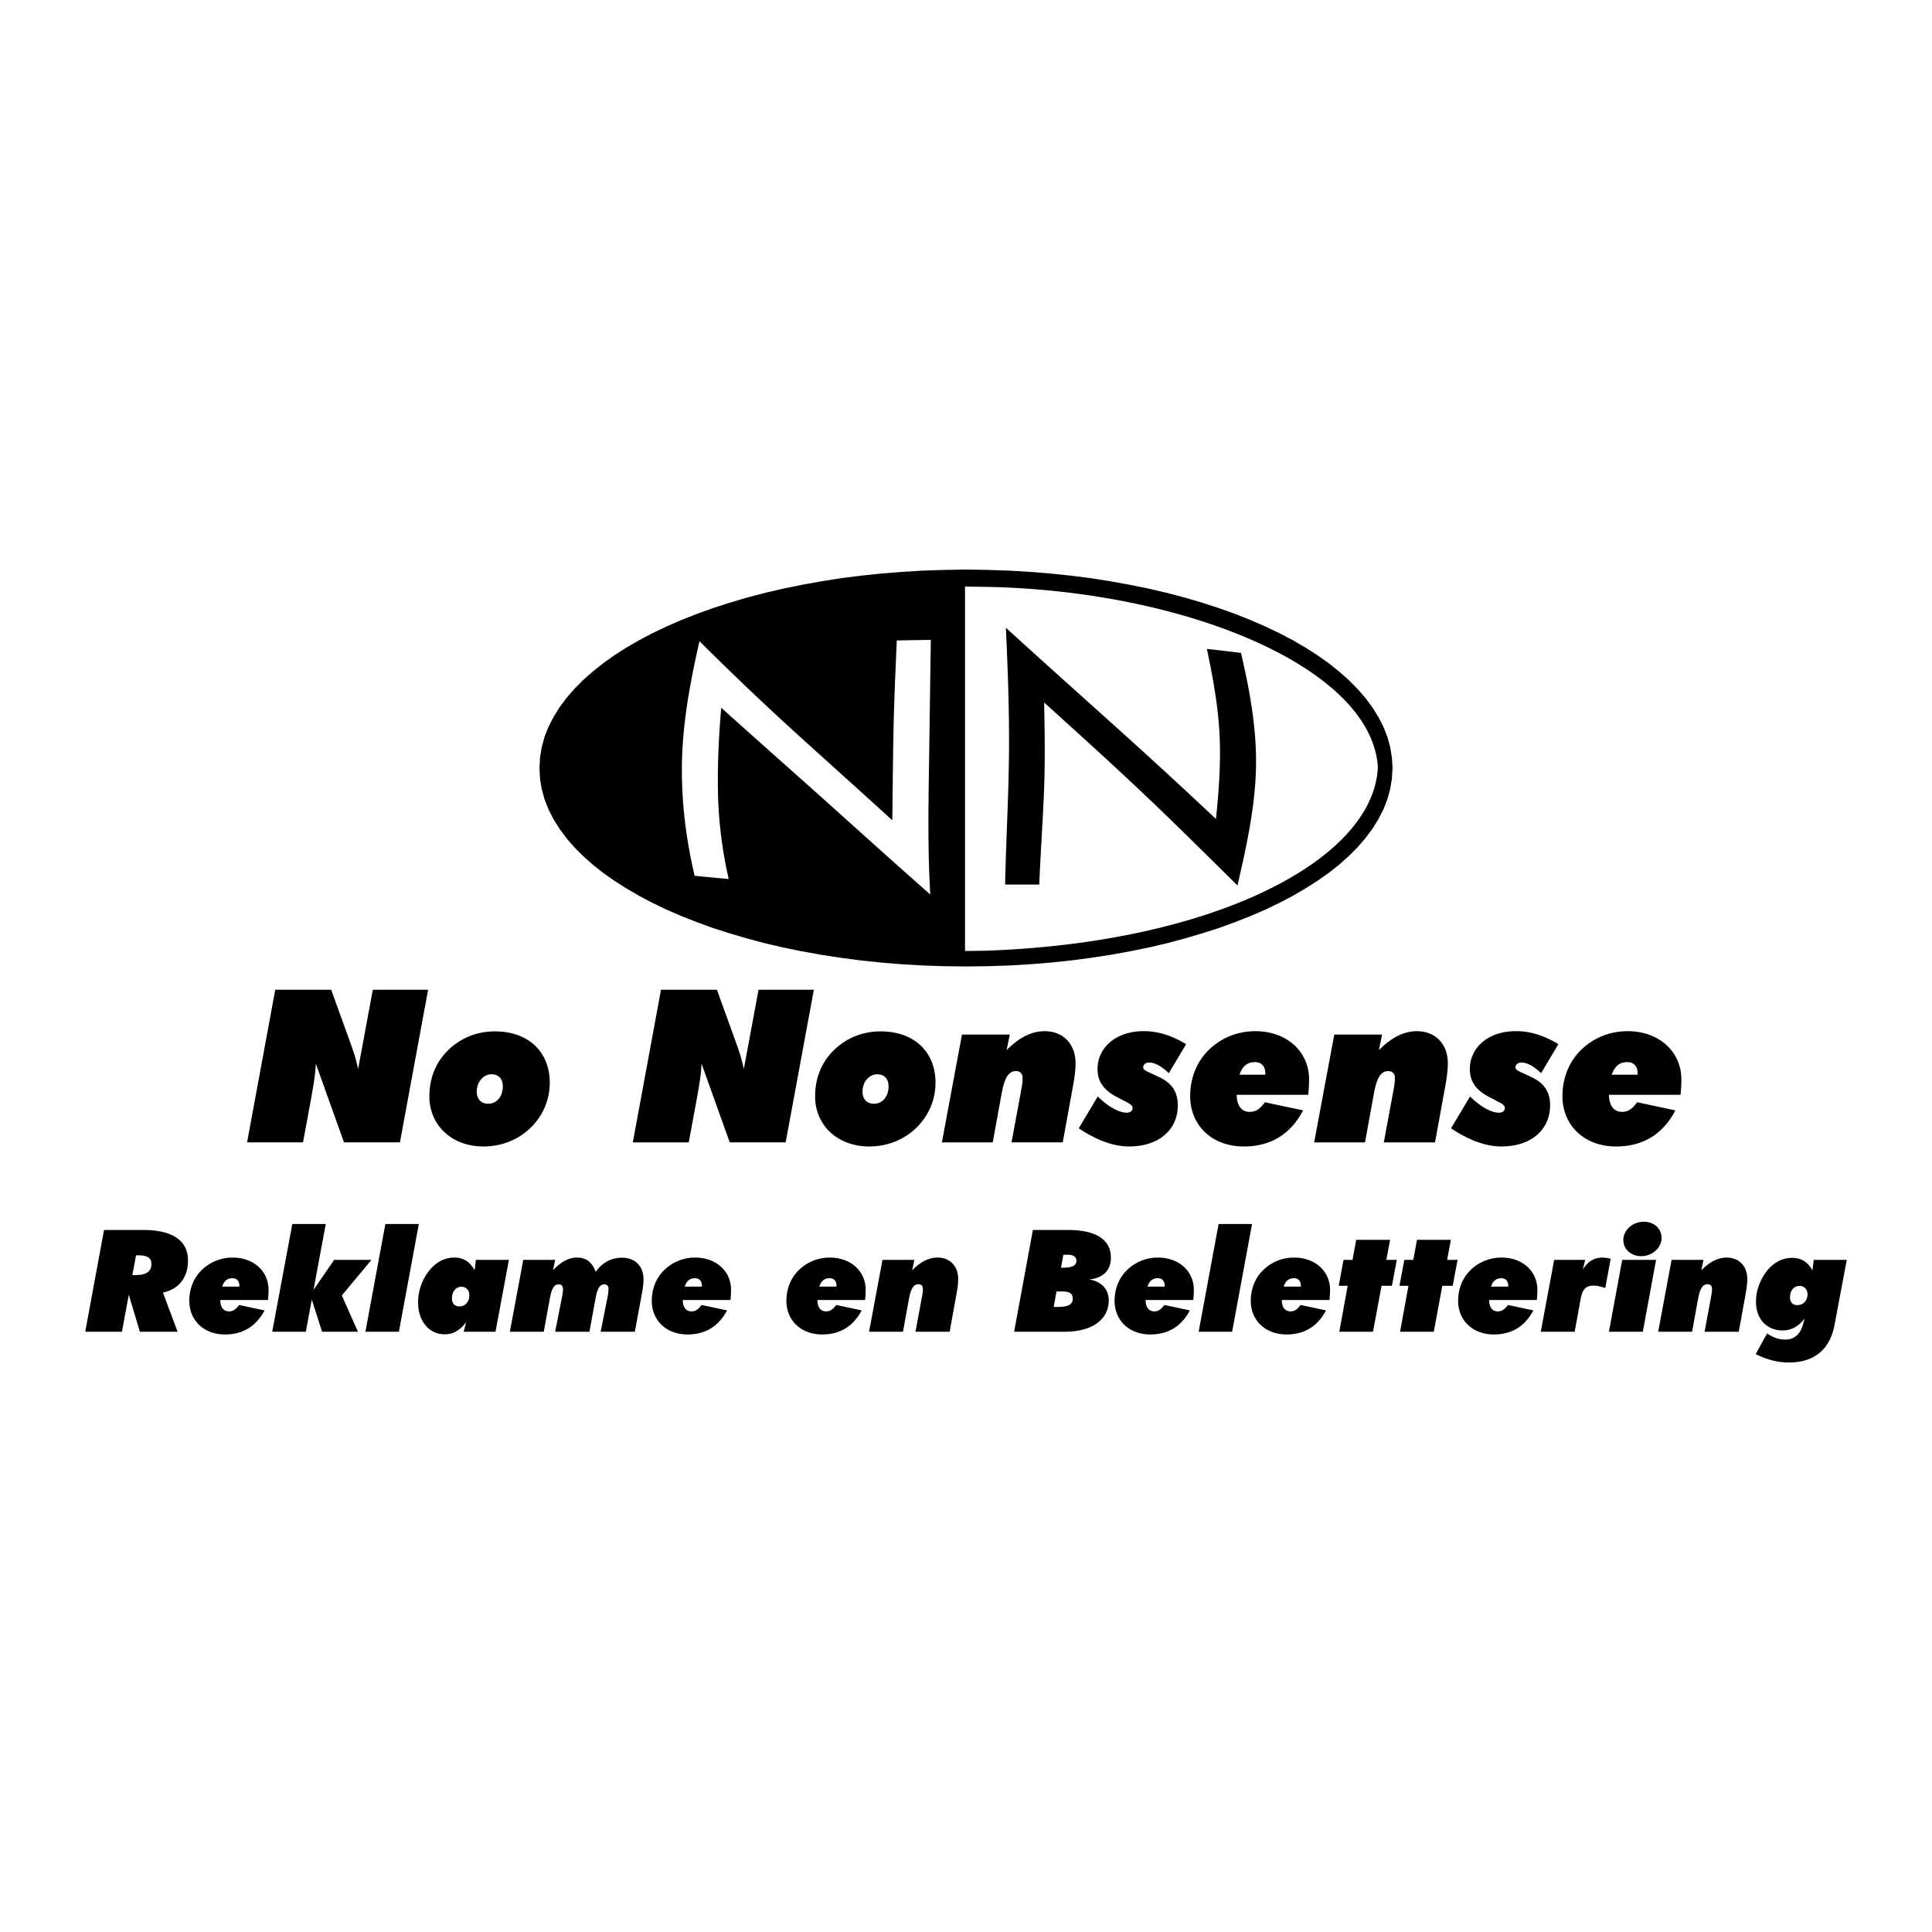 <svg xmlns="http://www.w3.org/2000/svg" width="2500" height="2500" viewBox="0 0 192.756 192.756"><g fill-rule="evenodd" clip-rule="evenodd"><path fill="#fff" d="M0 0h192.756v192.756H0V0z"/><path d="M24.651 113.975h5.58l.788-4.26c.234-1.32.447-2.49.49-3.598l2.812 7.857h5.58l2.811-15.227h-5.516l-1.47 7.922c-.277-1.363-.681-2.363-.937-3.088l-1.747-4.834h-5.58l-2.811 15.228zm18.188-4.6c0 2.896 2.236 5.008 5.388 5.008 2.087 0 3.94-.877 5.175-2.367a6.193 6.193 0 0 0 1.448-3.982c0-3.109-2.151-5.133-5.473-5.133-1.832 0-3.493.682-4.771 1.98-1.149 1.172-1.767 2.726-1.767 4.494zm6.198-2.193c.703 0 1.129.447 1.129 1.193 0 1.021-.597 1.746-1.47 1.746-.682 0-1.129-.469-1.129-1.193 0-.981.64-1.746 1.47-1.746zm14.099 6.793h5.58l.788-4.26c.234-1.32.447-2.49.49-3.598l2.812 7.857h5.58l2.812-15.227H75.68l-1.469 7.922c-.277-1.363-.682-2.363-.937-3.088l-1.747-4.834h-5.58l-2.811 15.228zm18.188-4.6c0 2.896 2.236 5.008 5.389 5.008 2.087 0 3.94-.877 5.175-2.367a6.193 6.193 0 0 0 1.448-3.982c0-3.109-2.151-5.133-5.474-5.133-1.832 0-3.493.682-4.771 1.98-1.149 1.172-1.767 2.726-1.767 4.494zm6.198-2.193c.703 0 1.129.447 1.129 1.193 0 1.021-.596 1.746-1.47 1.746-.682 0-1.129-.469-1.129-1.193 0-.981.639-1.746 1.47-1.746zm6.451 6.793h5.072l.873-4.791c.277-1.533.639-2.322 1.469-2.322.383 0 .639.277.639.66a5.6 5.6 0 0 1-.105 1.045l-1.002 5.408h5.111l1.066-5.855c.148-.832.213-1.514.213-2.023 0-1.961-1.258-3.217-3.09-3.217-1.299 0-2.555.639-3.791 1.896l.32-1.555h-4.771l-2.004 10.754zm13.652-1.405c1.812 1.213 3.494 1.812 5.027 1.812 2.982 0 4.857-1.686 4.857-4.092 0-1.363-.598-2.258-1.918-2.854l-.639-.299c-.574-.277-.895-.361-.895-.66 0-.256.234-.469.598-.469.531 0 1.213.342 1.959 1.064l1.725-2.896c-1.449-.873-2.811-1.299-4.238-1.299-2.77 0-4.6 1.641-4.6 3.791 0 1.215.617 2.088 1.873 2.748l.811.426c.531.277.809.404.809.725 0 .256-.234.447-.574.447-.725 0-1.768-.512-2.896-1.619l-1.899 3.175zm22.896-3.343c.064-.576.086-1.066.086-1.535 0-2.725-2.172-4.812-5.367-4.812-1.811 0-3.514.703-4.771 2.002-1.107 1.15-1.725 2.727-1.725 4.473 0 2.918 2.172 5.029 5.346 5.029 2.684 0 4.664-1.217 5.922-3.602l-3.812-.811c-.49.66-.895.959-1.512.959-.811 0-1.301-.617-1.301-1.703h7.134zm-6.857-2.002c.299-.873.789-1.258 1.555-1.258.617 0 1.021.404 1.021 1.107v.15h-2.576v.001zm7.451 6.75h5.072l.873-4.791c.277-1.533.639-2.322 1.469-2.322.385 0 .641.277.641.66 0 .256-.021.598-.107 1.045l-1 5.408h5.111l1.064-5.855c.148-.832.213-1.514.213-2.023 0-1.961-1.258-3.217-3.088-3.217-1.301 0-2.557.639-3.791 1.896l.318-1.555h-4.77l-2.005 10.754zm13.653-1.405c1.812 1.213 3.496 1.812 5.029 1.812 2.98 0 4.855-1.686 4.855-4.092 0-1.363-.596-2.258-1.916-2.854l-.641-.299c-.574-.277-.895-.361-.895-.66 0-.256.234-.469.598-.469.531 0 1.213.342 1.959 1.064l1.725-2.896c-1.447-.873-2.811-1.299-4.238-1.299-2.768 0-4.6 1.641-4.6 3.791 0 1.215.617 2.088 1.873 2.748l.811.426c.531.277.809.404.809.725 0 .256-.234.447-.574.447-.725 0-1.768-.512-2.896-1.619l-1.899 3.175zm22.898-3.343c.062-.576.084-1.066.084-1.535 0-2.725-2.172-4.812-5.367-4.812-1.811 0-3.514.703-4.77 2.002-1.107 1.15-1.727 2.727-1.727 4.473 0 2.918 2.174 5.029 5.346 5.029 2.684 0 4.666-1.217 5.922-3.602l-3.812-.811c-.49.66-.895.959-1.512.959-.811 0-1.299-.617-1.299-1.703h7.135zm-6.859-2.002c.299-.873.789-1.258 1.555-1.258.619 0 1.023.404 1.023 1.107v.15h-2.578v.001zm-147.603 19.99l.369-1.973h.213c.909 0 1.321.256 1.321.852 0 .781-.525 1.121-1.633 1.121h-.27zm-4.7 5.652h3.664l.681-3.693 1.107 3.693h3.763l-1.462-3.906c1.59-.34 2.499-1.504 2.499-3.193 0-1.975-1.505-3.053-4.473-3.053h-3.904l-1.875 10.152zm18.231-3.166c.042-.385.057-.711.057-1.023 0-1.816-1.448-3.209-3.578-3.209a4.384 4.384 0 0 0-3.18 1.336c-.738.766-1.15 1.816-1.15 2.98 0 1.945 1.448 3.354 3.563 3.354 1.789 0 3.109-.812 3.947-2.402l-2.542-.539c-.327.439-.596.639-1.008.639-.54 0-.866-.412-.866-1.135h4.757v-.001zm-4.572-1.336c.199-.582.525-.838 1.037-.838.412 0 .682.27.682.738v.1h-1.719zm4.996 4.502h3.353l.597-3.209 1.022 3.209h3.578l-1.604-3.621 2.953-3.549h-3.72l-2.059 2.994 1.222-6.572h-3.337l-2.005 10.748zm12.638 0l1.988-10.748h-3.337l-1.99 10.748h3.339zm7.682-7.17l-.128 1.035c-.469-.852-1.122-1.264-2.031-1.264-1.008 0-1.903.498-2.612 1.449a5.138 5.138 0 0 0-.994 3.023c0 1.916 1.136 3.182 2.641 3.182.866 0 1.562-.398 2.158-1.223l-.256.967h3.181l1.334-7.17h-3.293v.001zm-1.449 2.684c.468 0 .795.311.795.852 0 .652-.412 1.107-.994 1.107-.468 0-.738-.285-.738-.811 0-.681.398-1.148.937-1.148zm4.84 4.486h3.381l.582-3.182c.185-1.021.384-1.547.923-1.547.27 0 .412.184.412.496 0 .129-.014.342-.071.639l-.71 3.594h3.422l.582-3.182c.185-1.021.383-1.547.923-1.547.256 0 .397.17.397.439 0 .199-.014.441-.071.695l-.71 3.594h3.408l.724-3.906c.1-.553.142-.992.142-1.32 0-1.32-.852-2.158-2.144-2.158-1.064 0-1.959.469-2.626 1.406-.355-.951-.952-1.42-1.832-1.42-.895 0-1.633.426-2.428 1.264l.213-1.035h-3.181l-1.336 7.17zm22.009-3.166c.043-.385.057-.711.057-1.023 0-1.816-1.448-3.209-3.578-3.209a4.384 4.384 0 0 0-3.18 1.336c-.739.766-1.15 1.816-1.15 2.98 0 1.945 1.448 3.354 3.564 3.354 1.789 0 3.109-.812 3.947-2.402l-2.542-.539c-.326.439-.596.639-1.008.639-.54 0-.866-.412-.866-1.135h4.756v-.001zm-4.571-1.336c.199-.582.526-.838 1.037-.838.412 0 .682.27.682.738v.1h-1.719zm18.003 1.336c.043-.385.057-.711.057-1.023 0-1.816-1.448-3.209-3.578-3.209a4.384 4.384 0 0 0-3.18 1.336c-.739.766-1.15 1.816-1.15 2.98 0 1.945 1.448 3.354 3.564 3.354 1.789 0 3.109-.812 3.947-2.402l-2.542-.539c-.326.439-.596.639-1.007.639-.54 0-.867-.412-.867-1.135h4.756v-.001zm-4.572-1.336c.199-.582.525-.838 1.037-.838.412 0 .682.27.682.738v.1h-1.719zm4.968 4.502h3.381l.583-3.195c.185-1.021.426-1.547.979-1.547.255 0 .426.184.426.439 0 .17-.014.396-.071.695l-.667 3.607h3.408l.71-3.906a7.936 7.936 0 0 0 .142-1.348c0-1.307-.838-2.145-2.059-2.145-.867 0-1.704.426-2.528 1.264l.213-1.035h-3.18l-1.337 7.171zm14.471 0h5.039c2.84 0 4.402-1.279 4.402-3.139 0-1.094-.725-1.889-1.959-2.072 1.42-.156 2.172-.924 2.172-2.174 0-1.787-1.449-2.768-4.287-2.768h-3.494l-1.873 10.153zm3.947-2.471l.283-1.549h.568c.709 0 1.051.199 1.051.697 0 .666-.512.852-1.648.852h-.254zm.725-3.919l.24-1.291h.482c.525 0 .824.227.824.596 0 .496-.455.695-1.363.695h-.183zm13.203 3.224c.043-.385.057-.711.057-1.023 0-1.816-1.447-3.209-3.578-3.209a4.386 4.386 0 0 0-3.18 1.336c-.738.766-1.15 1.816-1.15 2.98 0 1.945 1.447 3.354 3.564 3.354 1.789 0 3.109-.812 3.947-2.402l-2.543-.539c-.326.439-.596.639-1.008.639-.539 0-.865-.412-.865-1.135h4.756v-.001zm-4.573-1.336c.199-.582.525-.838 1.037-.838.412 0 .682.27.682.738v.1h-1.719zm8.45 4.502l1.986-10.748h-3.336l-1.99 10.748h3.34zm9.711-3.166c.043-.385.057-.711.057-1.023 0-1.816-1.447-3.209-3.578-3.209a4.386 4.386 0 0 0-3.18 1.336c-.738.766-1.15 1.816-1.15 2.98 0 1.945 1.447 3.354 3.564 3.354 1.789 0 3.109-.812 3.947-2.402l-2.543-.539c-.326.439-.596.639-1.008.639-.539 0-.865-.412-.865-1.135h4.756v-.001zm-4.573-1.336c.199-.582.525-.838 1.037-.838.412 0 .682.27.682.738v.1h-1.719zm5.553 4.502h3.365l.852-4.586h1.035l.484-2.584h-1.037l.369-2.002h-3.379l-.369 2.002h-.895l-.482 2.584h.895l-.838 4.586zm6.063 0h3.365l.852-4.586h1.037l.482-2.584h-1.037l.369-2.002h-3.379l-.369 2.002h-.895l-.482 2.584h.895l-.838 4.586zm13.644-3.166c.043-.385.057-.711.057-1.023 0-1.816-1.447-3.209-3.578-3.209a4.382 4.382 0 0 0-3.18 1.336c-.738.766-1.15 1.816-1.15 2.98 0 1.945 1.447 3.354 3.562 3.354 1.789 0 3.109-.812 3.947-2.402l-2.541-.539c-.326.439-.596.639-1.008.639-.539 0-.867-.412-.867-1.135h4.758v-.001zm-4.572-1.336c.199-.582.525-.838 1.037-.838.41 0 .682.27.682.738v.1h-1.719zm4.967 4.502h3.381l.584-3.195c.17-.951.439-1.406 1.32-1.406.312 0 .695.086 1.15.242l.539-2.926a4.106 4.106 0 0 0-.824-.113c-.838 0-1.477.398-1.959 1.207l.24-.979h-3.094l-1.337 7.17zm6.8 0h3.383l1.32-7.17h-3.379l-1.324 7.17zm3.211-7.541c1.137 0 2.045-.852 2.045-1.816 0-.924-.752-1.619-1.773-1.619-1.137 0-2.045.852-2.045 1.818 0 .908.752 1.617 1.773 1.617zm1.704 7.541h3.381l.582-3.195c.186-1.021.426-1.547.98-1.547.256 0 .426.184.426.439 0 .17-.014.396-.072.695l-.666 3.607h3.408l.709-3.906c.1-.553.143-1.008.143-1.348 0-1.307-.838-2.145-2.059-2.145-.867 0-1.705.426-2.527 1.264l.213-1.035h-3.182l-1.336 7.171zm15.519-7.17l-.127 1.049c-.469-.852-1.121-1.248-2.029-1.248-1.01 0-1.904.482-2.613 1.434-.625.838-.994 1.916-.994 2.939 0 1.717 1.064 2.867 2.67 2.867.838 0 1.576-.396 2.186-1.191l-.17.609c-.27.982-.895 1.492-1.746 1.492-.652 0-1.221-.197-1.832-.609l-1.135 2.059c1.121.553 2.186.838 3.322.838 2.498 0 4.074-1.279 4.543-3.75l1.221-6.488h-3.296v-.001zm-1.418 2.598c.467 0 .795.326.795.838 0 .639-.426 1.078-1.008 1.078-.469 0-.738-.283-.738-.795 0-.652.396-1.121.951-1.121zM98.533 96.398l2.139-.07 2.104-.124 2.076-.169 2.033-.213 2.006-.266 1.963-.302 1.91-.346 1.875-.382 1.824-.428 1.764-.472 1.715-.506 1.658-.526 1.617-.589 1.533-.606 1.477-.635 1.416-.682 1.346-.708 1.266-.737 1.197-.765 1.121-.786 1.037-.819.955-.855.877-.876.783-.903.693-.933.594-.948.506-.984.396-1.01.285-1.024.17-1.042.066-1.058-.066-1.066-.17-1.042-.285-1.025-.396-1.001-.504-.981-.596-.957-.695-.936-.781-.893-.877-.886-.955-.846-1.035-.825-1.121-.797-1.199-.766-1.266-.736-1.348-.71-1.414-.671-1.475-.643-1.537-.607-1.615-.58-1.656-.535-1.719-.508-1.762-.462-1.824-.427-1.875-.382-1.908-.346-1.965-.312-2.008-.257-2.031-.213-2.076-.168-2.104-.125-2.137-.071-2.158-.036-2.165.036-2.137.071-2.103.125-2.076.168-2.032.213-2.009.257-1.963.312-1.908.346-1.875.382-1.824.427-1.763.462-1.717.508-1.657.535-1.615.58-1.536.607-1.475.643-1.415.671-1.347.71-1.267.736-1.198.766-1.122.797-1.034.825-.956.846-.877.886-.782.893-.695.936-.594.957-.505.981-.397 1.001-.284 1.025-.171 1.045-.057 1.063.057 1.055.171 1.045.284 1.024.396 1.01.506.984.595.948.693.933.783.903.877.876.955.855 1.038.819 1.12.786 1.197.765 1.267.737 1.346.708 1.416.682 1.476.635 1.533.606 1.617.589 1.659.526 1.714.506 1.763.472 1.826.428 1.875.382 1.909.346 1.962.302 2.007.266 2.034.213 2.076.169 2.103.124 2.138.07 2.164.027 2.155-.027zm-2.252-1.518l2.042-.027c22.678-.774 38.734-9.005 39.146-18.309-.602-9.948-19.279-17.641-39.146-17.993l-2.042-.026V94.88zm4.074-32.251c3.553 3.235 7.172 6.479 10.787 9.724a625.272 625.272 0 0 1 10.174 9.354c.291-2.827.504-5.66.355-8.48-.15-2.835-.66-5.656-1.262-8.486 1.129.125 2.264.259 3.404.4.904 3.865 1.598 7.733 1.494 11.601-.104 3.876-.951 7.733-1.844 11.598-2.711-2.669-5.65-5.604-8.846-8.648-3.34-3.182-6.873-6.372-10.443-9.602.064 3.027.104 6.055-.021 9.081-.127 3.029-.344 6.051-.465 9.081h-3.408c.086-4.271.338-8.541.385-12.81.046-4.268-.108-8.536-.31-12.813zm-30.571 1.346c2.692 2.662 5.649 5.533 8.89 8.491 3.393 3.096 6.891 6.209 10.351 9.377.04-2.989.06-5.982.121-8.972.06-2.993.2-5.982.326-8.974a630.95 630.95 0 0 1 3.397-.056c-.069 4.233-.118 8.467-.183 12.698-.066 4.234-.121 8.467.126 12.701-3.626-3.195-7.165-6.39-10.678-9.541-3.482-3.123-6.931-6.161-10.173-9.086-.252 2.846-.384 5.697-.327 8.542a42.398 42.398 0 0 0 1.071 8.544 210.565 210.565 0 0 1-3.402-.325c-.917-3.897-1.369-7.802-1.255-11.697.116-3.906.854-7.8 1.736-11.702z"/></g></svg>